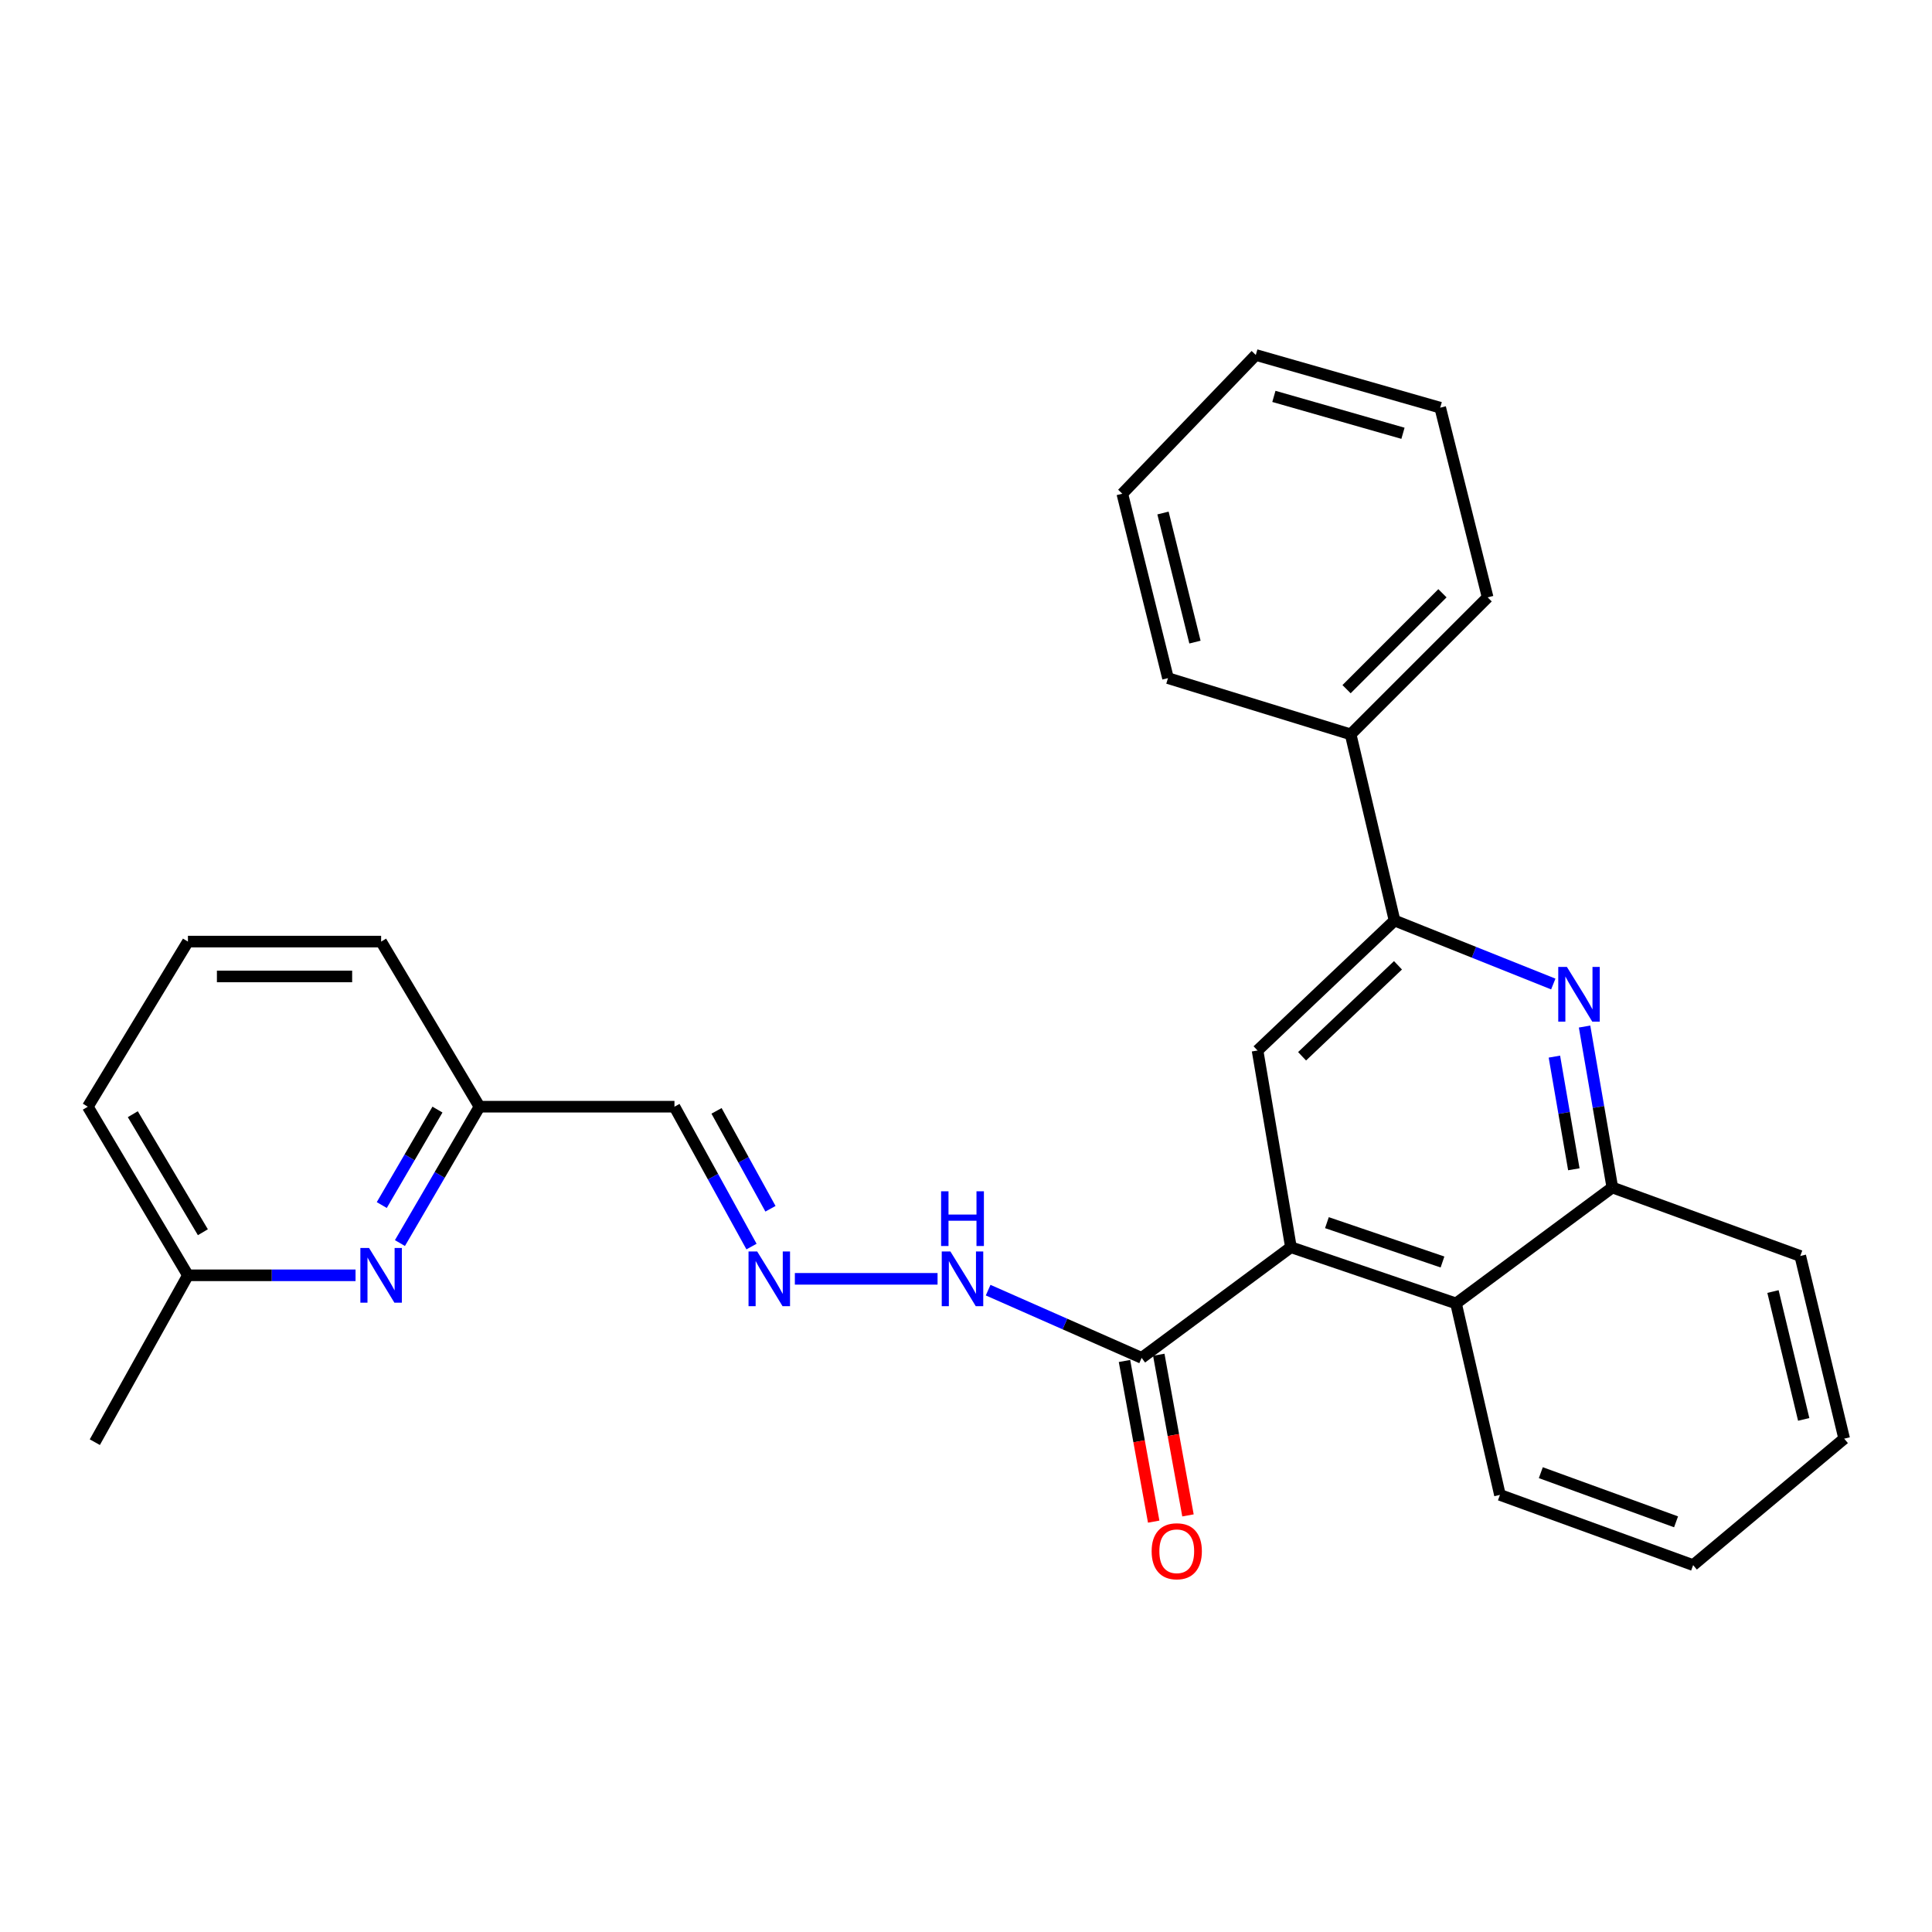 <?xml version='1.0' encoding='iso-8859-1'?>
<svg version='1.1' baseProfile='full'
              xmlns='http://www.w3.org/2000/svg'
                      xmlns:rdkit='http://www.rdkit.org/xml'
                      xmlns:xlink='http://www.w3.org/1999/xlink'
                  xml:space='preserve'
width='1000px' height='1000px' viewBox='0 0 1000 1000'>
<!-- END OF HEADER -->
<rect style='opacity:1.0;fill:#FFFFFF;stroke:none' width='1000' height='1000' x='0' y='0'> </rect>
<path class='bond-0' d='M 668.18,645.558 L 650.904,543.736' style='fill:none;fill-rule:evenodd;stroke:#000000;stroke-width:6px;stroke-linecap:butt;stroke-linejoin:miter;stroke-opacity:1' />
<path class='bond-1' d='M 668.18,645.558 L 590.909,702.827' style='fill:none;fill-rule:evenodd;stroke:#000000;stroke-width:6px;stroke-linecap:butt;stroke-linejoin:miter;stroke-opacity:1' />
<path class='bond-2' d='M 668.18,645.558 L 753.638,674.648' style='fill:none;fill-rule:evenodd;stroke:#000000;stroke-width:6px;stroke-linecap:butt;stroke-linejoin:miter;stroke-opacity:1' />
<path class='bond-2' d='M 686.811,632.846 L 746.631,653.209' style='fill:none;fill-rule:evenodd;stroke:#000000;stroke-width:6px;stroke-linecap:butt;stroke-linejoin:miter;stroke-opacity:1' />
<path class='bond-3' d='M 820.171,531.342 L 827.359,572.993' style='fill:none;fill-rule:evenodd;stroke:#0000FF;stroke-width:6px;stroke-linecap:butt;stroke-linejoin:miter;stroke-opacity:1' />
<path class='bond-3' d='M 827.359,572.993 L 834.546,614.643' style='fill:none;fill-rule:evenodd;stroke:#000000;stroke-width:6px;stroke-linecap:butt;stroke-linejoin:miter;stroke-opacity:1' />
<path class='bond-3' d='M 804.553,546.905 L 809.584,576.06' style='fill:none;fill-rule:evenodd;stroke:#0000FF;stroke-width:6px;stroke-linecap:butt;stroke-linejoin:miter;stroke-opacity:1' />
<path class='bond-3' d='M 809.584,576.06 L 814.615,605.215' style='fill:none;fill-rule:evenodd;stroke:#000000;stroke-width:6px;stroke-linecap:butt;stroke-linejoin:miter;stroke-opacity:1' />
<path class='bond-4' d='M 803.979,509.322 L 762.9,492.894' style='fill:none;fill-rule:evenodd;stroke:#0000FF;stroke-width:6px;stroke-linecap:butt;stroke-linejoin:miter;stroke-opacity:1' />
<path class='bond-4' d='M 762.9,492.894 L 721.821,476.466' style='fill:none;fill-rule:evenodd;stroke:#000000;stroke-width:6px;stroke-linecap:butt;stroke-linejoin:miter;stroke-opacity:1' />
<path class='bond-5' d='M 721.821,476.466 L 650.904,543.736' style='fill:none;fill-rule:evenodd;stroke:#000000;stroke-width:6px;stroke-linecap:butt;stroke-linejoin:miter;stroke-opacity:1' />
<path class='bond-5' d='M 723.597,499.643 L 673.955,546.732' style='fill:none;fill-rule:evenodd;stroke:#000000;stroke-width:6px;stroke-linecap:butt;stroke-linejoin:miter;stroke-opacity:1' />
<path class='bond-6' d='M 721.821,476.466 L 699.094,380.105' style='fill:none;fill-rule:evenodd;stroke:#000000;stroke-width:6px;stroke-linecap:butt;stroke-linejoin:miter;stroke-opacity:1' />
<path class='bond-7' d='M 590.909,702.827 L 551.184,685.302' style='fill:none;fill-rule:evenodd;stroke:#000000;stroke-width:6px;stroke-linecap:butt;stroke-linejoin:miter;stroke-opacity:1' />
<path class='bond-7' d='M 551.184,685.302 L 511.46,667.777' style='fill:none;fill-rule:evenodd;stroke:#0000FF;stroke-width:6px;stroke-linecap:butt;stroke-linejoin:miter;stroke-opacity:1' />
<path class='bond-8' d='M 582.036,704.439 L 589.592,746.018' style='fill:none;fill-rule:evenodd;stroke:#000000;stroke-width:6px;stroke-linecap:butt;stroke-linejoin:miter;stroke-opacity:1' />
<path class='bond-8' d='M 589.592,746.018 L 597.149,787.596' style='fill:none;fill-rule:evenodd;stroke:#FF0000;stroke-width:6px;stroke-linecap:butt;stroke-linejoin:miter;stroke-opacity:1' />
<path class='bond-8' d='M 599.782,701.214 L 607.339,742.792' style='fill:none;fill-rule:evenodd;stroke:#000000;stroke-width:6px;stroke-linecap:butt;stroke-linejoin:miter;stroke-opacity:1' />
<path class='bond-8' d='M 607.339,742.792 L 614.896,784.371' style='fill:none;fill-rule:evenodd;stroke:#FF0000;stroke-width:6px;stroke-linecap:butt;stroke-linejoin:miter;stroke-opacity:1' />
<path class='bond-9' d='M 753.638,674.648 L 834.546,614.643' style='fill:none;fill-rule:evenodd;stroke:#000000;stroke-width:6px;stroke-linecap:butt;stroke-linejoin:miter;stroke-opacity:1' />
<path class='bond-10' d='M 753.638,674.648 L 776.365,773.754' style='fill:none;fill-rule:evenodd;stroke:#000000;stroke-width:6px;stroke-linecap:butt;stroke-linejoin:miter;stroke-opacity:1' />
<path class='bond-11' d='M 834.546,614.643 L 931.818,650.097' style='fill:none;fill-rule:evenodd;stroke:#000000;stroke-width:6px;stroke-linecap:butt;stroke-linejoin:miter;stroke-opacity:1' />
<path class='bond-12' d='M 207.005,643.412 L 227.596,608.119' style='fill:none;fill-rule:evenodd;stroke:#0000FF;stroke-width:6px;stroke-linecap:butt;stroke-linejoin:miter;stroke-opacity:1' />
<path class='bond-12' d='M 227.596,608.119 L 248.186,572.826' style='fill:none;fill-rule:evenodd;stroke:#000000;stroke-width:6px;stroke-linecap:butt;stroke-linejoin:miter;stroke-opacity:1' />
<path class='bond-12' d='M 197.603,623.734 L 212.016,599.03' style='fill:none;fill-rule:evenodd;stroke:#0000FF;stroke-width:6px;stroke-linecap:butt;stroke-linejoin:miter;stroke-opacity:1' />
<path class='bond-12' d='M 212.016,599.03 L 226.429,574.325' style='fill:none;fill-rule:evenodd;stroke:#000000;stroke-width:6px;stroke-linecap:butt;stroke-linejoin:miter;stroke-opacity:1' />
<path class='bond-13' d='M 184.03,660.098 L 140.651,660.098' style='fill:none;fill-rule:evenodd;stroke:#0000FF;stroke-width:6px;stroke-linecap:butt;stroke-linejoin:miter;stroke-opacity:1' />
<path class='bond-13' d='M 140.651,660.098 L 97.272,660.098' style='fill:none;fill-rule:evenodd;stroke:#000000;stroke-width:6px;stroke-linecap:butt;stroke-linejoin:miter;stroke-opacity:1' />
<path class='bond-14' d='M 411.418,661.922 L 485.277,661.922' style='fill:none;fill-rule:evenodd;stroke:#0000FF;stroke-width:6px;stroke-linecap:butt;stroke-linejoin:miter;stroke-opacity:1' />
<path class='bond-15' d='M 388.977,645.219 L 369.036,609.022' style='fill:none;fill-rule:evenodd;stroke:#0000FF;stroke-width:6px;stroke-linecap:butt;stroke-linejoin:miter;stroke-opacity:1' />
<path class='bond-15' d='M 369.036,609.022 L 349.096,572.826' style='fill:none;fill-rule:evenodd;stroke:#000000;stroke-width:6px;stroke-linecap:butt;stroke-linejoin:miter;stroke-opacity:1' />
<path class='bond-15' d='M 398.793,625.656 L 384.835,600.319' style='fill:none;fill-rule:evenodd;stroke:#0000FF;stroke-width:6px;stroke-linecap:butt;stroke-linejoin:miter;stroke-opacity:1' />
<path class='bond-15' d='M 384.835,600.319 L 370.877,574.982' style='fill:none;fill-rule:evenodd;stroke:#000000;stroke-width:6px;stroke-linecap:butt;stroke-linejoin:miter;stroke-opacity:1' />
<path class='bond-16' d='M 349.096,572.826 L 248.186,572.826' style='fill:none;fill-rule:evenodd;stroke:#000000;stroke-width:6px;stroke-linecap:butt;stroke-linejoin:miter;stroke-opacity:1' />
<path class='bond-17' d='M 699.094,380.105 L 770.002,309.188' style='fill:none;fill-rule:evenodd;stroke:#000000;stroke-width:6px;stroke-linecap:butt;stroke-linejoin:miter;stroke-opacity:1' />
<path class='bond-17' d='M 696.975,356.714 L 746.61,307.072' style='fill:none;fill-rule:evenodd;stroke:#000000;stroke-width:6px;stroke-linecap:butt;stroke-linejoin:miter;stroke-opacity:1' />
<path class='bond-18' d='M 699.094,380.105 L 604.547,351.005' style='fill:none;fill-rule:evenodd;stroke:#000000;stroke-width:6px;stroke-linecap:butt;stroke-linejoin:miter;stroke-opacity:1' />
<path class='bond-19' d='M 248.186,572.826 L 197.27,487.369' style='fill:none;fill-rule:evenodd;stroke:#000000;stroke-width:6px;stroke-linecap:butt;stroke-linejoin:miter;stroke-opacity:1' />
<path class='bond-20' d='M 97.272,660.098 L 49.082,746.468' style='fill:none;fill-rule:evenodd;stroke:#000000;stroke-width:6px;stroke-linecap:butt;stroke-linejoin:miter;stroke-opacity:1' />
<path class='bond-21' d='M 97.272,660.098 L 45.455,572.826' style='fill:none;fill-rule:evenodd;stroke:#000000;stroke-width:6px;stroke-linecap:butt;stroke-linejoin:miter;stroke-opacity:1' />
<path class='bond-21' d='M 105.009,637.798 L 68.737,576.708' style='fill:none;fill-rule:evenodd;stroke:#000000;stroke-width:6px;stroke-linecap:butt;stroke-linejoin:miter;stroke-opacity:1' />
<path class='bond-22' d='M 776.365,773.754 L 876.363,810.1' style='fill:none;fill-rule:evenodd;stroke:#000000;stroke-width:6px;stroke-linecap:butt;stroke-linejoin:miter;stroke-opacity:1' />
<path class='bond-22' d='M 797.526,762.254 L 867.525,787.696' style='fill:none;fill-rule:evenodd;stroke:#000000;stroke-width:6px;stroke-linecap:butt;stroke-linejoin:miter;stroke-opacity:1' />
<path class='bond-23' d='M 931.818,650.097 L 954.545,744.644' style='fill:none;fill-rule:evenodd;stroke:#000000;stroke-width:6px;stroke-linecap:butt;stroke-linejoin:miter;stroke-opacity:1' />
<path class='bond-23' d='M 917.689,668.495 L 933.598,734.678' style='fill:none;fill-rule:evenodd;stroke:#000000;stroke-width:6px;stroke-linecap:butt;stroke-linejoin:miter;stroke-opacity:1' />
<path class='bond-24' d='M 97.272,487.369 L 197.27,487.369' style='fill:none;fill-rule:evenodd;stroke:#000000;stroke-width:6px;stroke-linecap:butt;stroke-linejoin:miter;stroke-opacity:1' />
<path class='bond-24' d='M 112.272,505.406 L 182.271,505.406' style='fill:none;fill-rule:evenodd;stroke:#000000;stroke-width:6px;stroke-linecap:butt;stroke-linejoin:miter;stroke-opacity:1' />
<path class='bond-25' d='M 97.272,487.369 L 45.455,572.826' style='fill:none;fill-rule:evenodd;stroke:#000000;stroke-width:6px;stroke-linecap:butt;stroke-linejoin:miter;stroke-opacity:1' />
<path class='bond-26' d='M 770.002,309.188 L 745.451,211.014' style='fill:none;fill-rule:evenodd;stroke:#000000;stroke-width:6px;stroke-linecap:butt;stroke-linejoin:miter;stroke-opacity:1' />
<path class='bond-27' d='M 604.547,351.005 L 580.908,255.556' style='fill:none;fill-rule:evenodd;stroke:#000000;stroke-width:6px;stroke-linecap:butt;stroke-linejoin:miter;stroke-opacity:1' />
<path class='bond-27' d='M 618.51,332.351 L 601.963,265.537' style='fill:none;fill-rule:evenodd;stroke:#000000;stroke-width:6px;stroke-linecap:butt;stroke-linejoin:miter;stroke-opacity:1' />
<path class='bond-28' d='M 876.363,810.1 L 954.545,744.644' style='fill:none;fill-rule:evenodd;stroke:#000000;stroke-width:6px;stroke-linecap:butt;stroke-linejoin:miter;stroke-opacity:1' />
<path class='bond-29' d='M 580.908,255.556 L 650.002,183.737' style='fill:none;fill-rule:evenodd;stroke:#000000;stroke-width:6px;stroke-linecap:butt;stroke-linejoin:miter;stroke-opacity:1' />
<path class='bond-30' d='M 745.451,211.014 L 650.002,183.737' style='fill:none;fill-rule:evenodd;stroke:#000000;stroke-width:6px;stroke-linecap:butt;stroke-linejoin:miter;stroke-opacity:1' />
<path class='bond-30' d='M 726.177,224.265 L 659.363,205.172' style='fill:none;fill-rule:evenodd;stroke:#000000;stroke-width:6px;stroke-linecap:butt;stroke-linejoin:miter;stroke-opacity:1' />
<path  class='atom-1' d='M 811.03 500.485
L 820.31 515.485
Q 821.23 516.965, 822.71 519.645
Q 824.19 522.325, 824.27 522.485
L 824.27 500.485
L 828.03 500.485
L 828.03 528.805
L 824.15 528.805
L 814.19 512.405
Q 813.03 510.485, 811.79 508.285
Q 810.59 506.085, 810.23 505.405
L 810.23 528.805
L 806.55 528.805
L 806.55 500.485
L 811.03 500.485
' fill='#0000FF'/>
<path  class='atom-7' d='M 191.01 645.938
L 200.29 660.938
Q 201.21 662.418, 202.69 665.098
Q 204.17 667.778, 204.25 667.938
L 204.25 645.938
L 208.01 645.938
L 208.01 674.258
L 204.13 674.258
L 194.17 657.858
Q 193.01 655.938, 191.77 653.738
Q 190.57 651.538, 190.21 650.858
L 190.21 674.258
L 186.53 674.258
L 186.53 645.938
L 191.01 645.938
' fill='#0000FF'/>
<path  class='atom-8' d='M 391.918 647.762
L 401.198 662.762
Q 402.118 664.242, 403.598 666.922
Q 405.078 669.602, 405.158 669.762
L 405.158 647.762
L 408.918 647.762
L 408.918 676.082
L 405.038 676.082
L 395.078 659.682
Q 393.918 657.762, 392.678 655.562
Q 391.478 653.362, 391.118 652.682
L 391.118 676.082
L 387.438 676.082
L 387.438 647.762
L 391.918 647.762
' fill='#0000FF'/>
<path  class='atom-9' d='M 491.926 647.762
L 501.206 662.762
Q 502.126 664.242, 503.606 666.922
Q 505.086 669.602, 505.166 669.762
L 505.166 647.762
L 508.926 647.762
L 508.926 676.082
L 505.046 676.082
L 495.086 659.682
Q 493.926 657.762, 492.686 655.562
Q 491.486 653.362, 491.126 652.682
L 491.126 676.082
L 487.446 676.082
L 487.446 647.762
L 491.926 647.762
' fill='#0000FF'/>
<path  class='atom-9' d='M 487.106 616.61
L 490.946 616.61
L 490.946 628.65
L 505.426 628.65
L 505.426 616.61
L 509.266 616.61
L 509.266 644.93
L 505.426 644.93
L 505.426 631.85
L 490.946 631.85
L 490.946 644.93
L 487.106 644.93
L 487.106 616.61
' fill='#0000FF'/>
<path  class='atom-11' d='M 596.087 802.925
Q 596.087 796.125, 599.447 792.325
Q 602.807 788.525, 609.087 788.525
Q 615.367 788.525, 618.727 792.325
Q 622.087 796.125, 622.087 802.925
Q 622.087 809.805, 618.687 813.725
Q 615.287 817.605, 609.087 817.605
Q 602.847 817.605, 599.447 813.725
Q 596.087 809.845, 596.087 802.925
M 609.087 814.405
Q 613.407 814.405, 615.727 811.525
Q 618.087 808.605, 618.087 802.925
Q 618.087 797.365, 615.727 794.565
Q 613.407 791.725, 609.087 791.725
Q 604.767 791.725, 602.407 794.525
Q 600.087 797.325, 600.087 802.925
Q 600.087 808.645, 602.407 811.525
Q 604.767 814.405, 609.087 814.405
' fill='#FF0000'/>
</svg>
